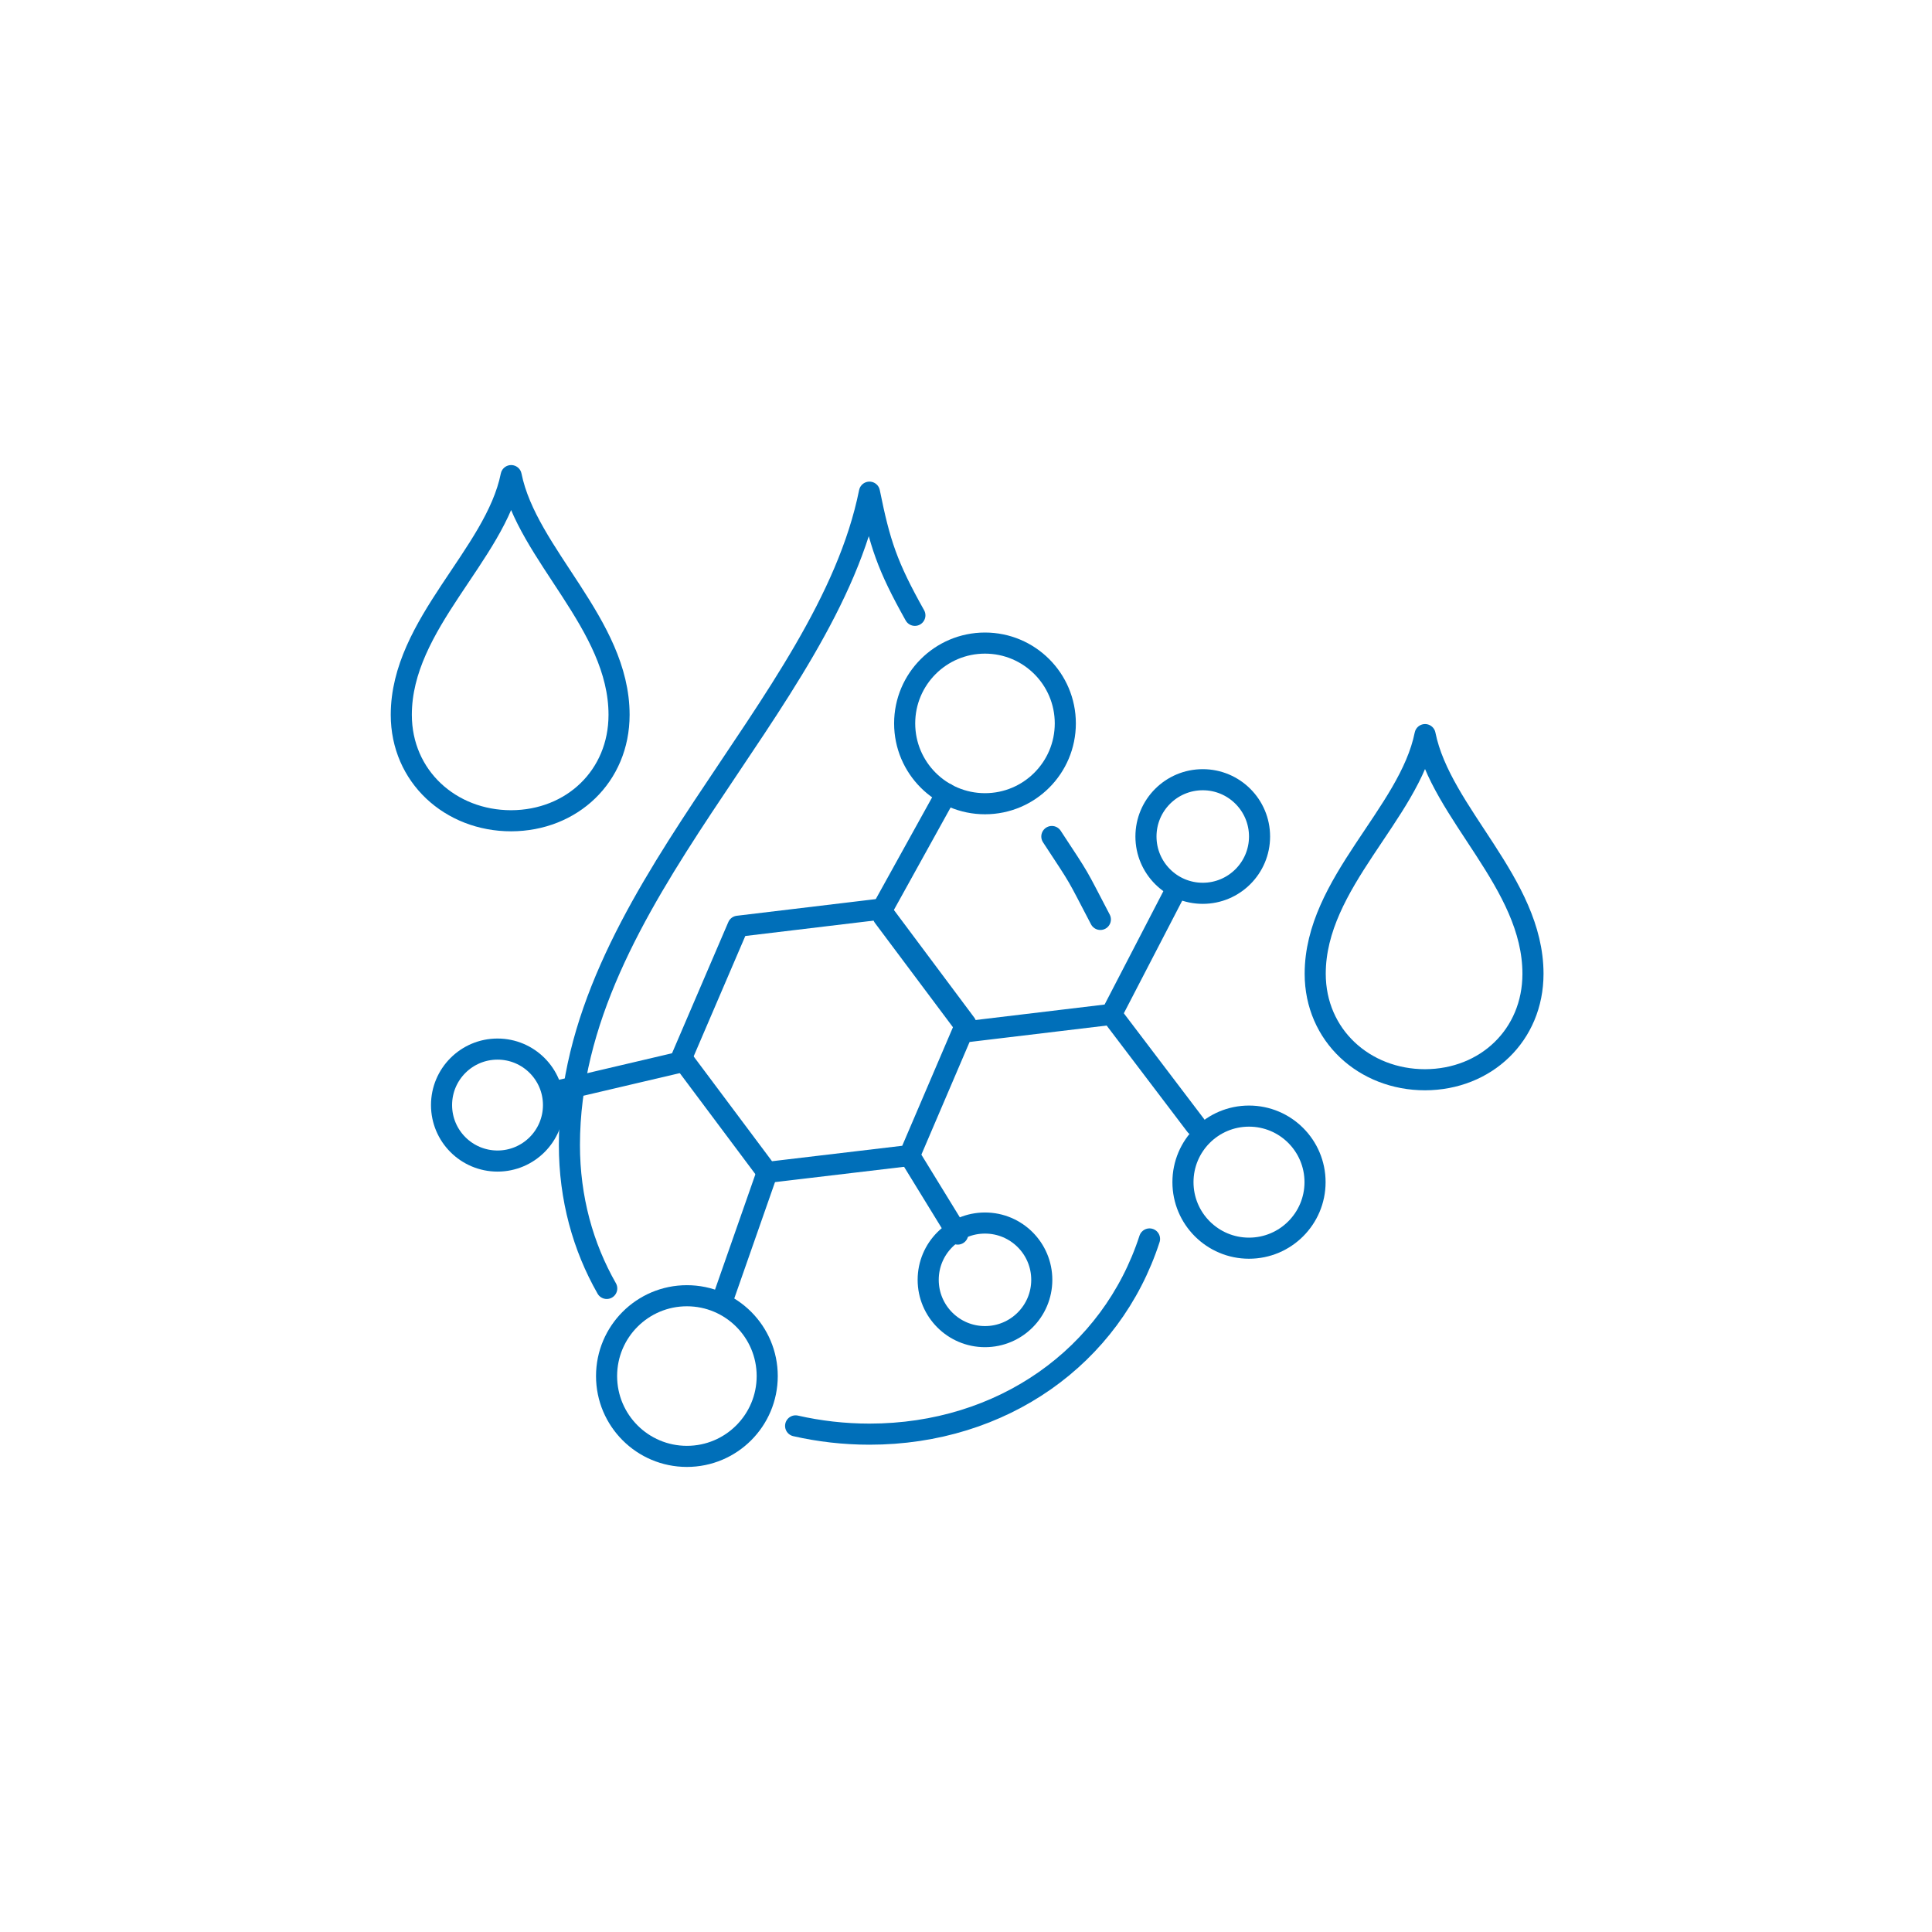 <?xml version="1.0" encoding="UTF-8"?><svg id="a" xmlns="http://www.w3.org/2000/svg" viewBox="0 0 119.06 119.06"><path d="M37.39,79.4c-1.46-2.56-2.3-5.55-2.3-8.84,0-15.29,15.82-26.93,18.49-40.23,.64,3.17,1.09,4.54,2.8,7.59" style="fill:none; stroke:#006fb9; stroke-linecap:round; stroke-linejoin:round; stroke-width:1.3px;"/><path d="M70.84,76.35c-2.35,7.24-9.08,12.03-17.26,12.03-1.57,0-3.1-.18-4.55-.51" style="fill:none; stroke:#006fb9; stroke-linecap:round; stroke-linejoin:round; stroke-width:1.3px;"/><path d="M64.82,51.55c1.86,2.83,1.44,2.15,2.99,5.11" style="fill:none; stroke:#006fb9; stroke-linecap:round; stroke-linejoin:round; stroke-width:1.3px;"/><path d="M87.82,45.27c.98,4.87,6.65,9.14,6.65,14.74,0,3.79-2.91,6.52-6.65,6.53-3.74,0-6.77-2.73-6.77-6.53,0-5.6,5.79-9.86,6.77-14.74Z" style="fill:none; stroke:#006fb9; stroke-linecap:round; stroke-linejoin:round; stroke-width:1.3px;"/><path d="M31.5,29.31c.98,4.87,6.65,9.14,6.65,14.74,0,3.79-2.91,6.52-6.65,6.53-3.74,0-6.77-2.73-6.77-6.53,0-5.6,5.79-9.86,6.77-14.74Z" style="fill:none; stroke:#006fb9; stroke-linecap:round; stroke-linejoin:round; stroke-width:1.3px;"/><circle cx="60.7" cy="44.58" r="4.95" style="fill:none; stroke:#006fb9; stroke-linecap:round; stroke-linejoin:round; stroke-width:1.3px;"/><circle cx="42.33" cy="84.8" r="4.95" style="fill:none; stroke:#006fb9; stroke-linecap:round; stroke-linejoin:round; stroke-width:1.3px;"/><circle cx="30.66" cy="68.1" r="3.45" style="fill:none; stroke:#006fb9; stroke-linecap:round; stroke-linejoin:round; stroke-width:1.3px;"/><circle cx="60.7" cy="78.87" r="3.5" style="fill:none; stroke:#006fb9; stroke-linecap:round; stroke-linejoin:round; stroke-width:1.3px;"/><circle cx="74.12" cy="51.55" r="3.5" style="fill:none; stroke:#006fb9; stroke-linecap:round; stroke-linejoin:round; stroke-width:1.3px;"/><circle cx="76.97" cy="72.85" r="4.07" style="fill:none; stroke:#006fb9; stroke-linecap:round; stroke-linejoin:round; stroke-width:1.3px;"/><line x1="58.31" y1="48.91" x2="54.44" y2="55.9" style="fill:none; stroke:#006fb9; stroke-linecap:round; stroke-linejoin:round; stroke-width:1.3px;"/><line x1="59.02" y1="76.05" x2="56.05" y2="71.21" style="fill:none; stroke:#006fb9; stroke-linecap:round; stroke-linejoin:round; stroke-width:1.3px;"/><line x1="34.11" y1="67.29" x2="42.16" y2="65.4" style="fill:none; stroke:#006fb9; stroke-linecap:round; stroke-linejoin:round; stroke-width:1.3px;"/><polygon points="54.24 56.03 45.48 57.08 42 65.19 47.28 72.25 56.05 71.21 59.52 63.1 54.24 56.03" style="fill:none; stroke:#006fb9; stroke-linecap:round; stroke-linejoin:round; stroke-width:1.3px;"/><polyline points="54.44 56.49 59.73 63.56 68.49 62.51 72.45 54.87" style="fill:none; stroke:#006fb9; stroke-linecap:round; stroke-linejoin:round; stroke-width:1.3px;"/><line x1="68.49" y1="62.51" x2="73.69" y2="69.36" style="fill:none; stroke:#006fb9; stroke-linecap:round; stroke-linejoin:round; stroke-width:1.3px;"/><line x1="47.28" y1="72.25" x2="44.62" y2="79.85" style="fill:none; stroke:#006fb9; stroke-linecap:round; stroke-linejoin:round; stroke-width:1.3px;"/></svg>